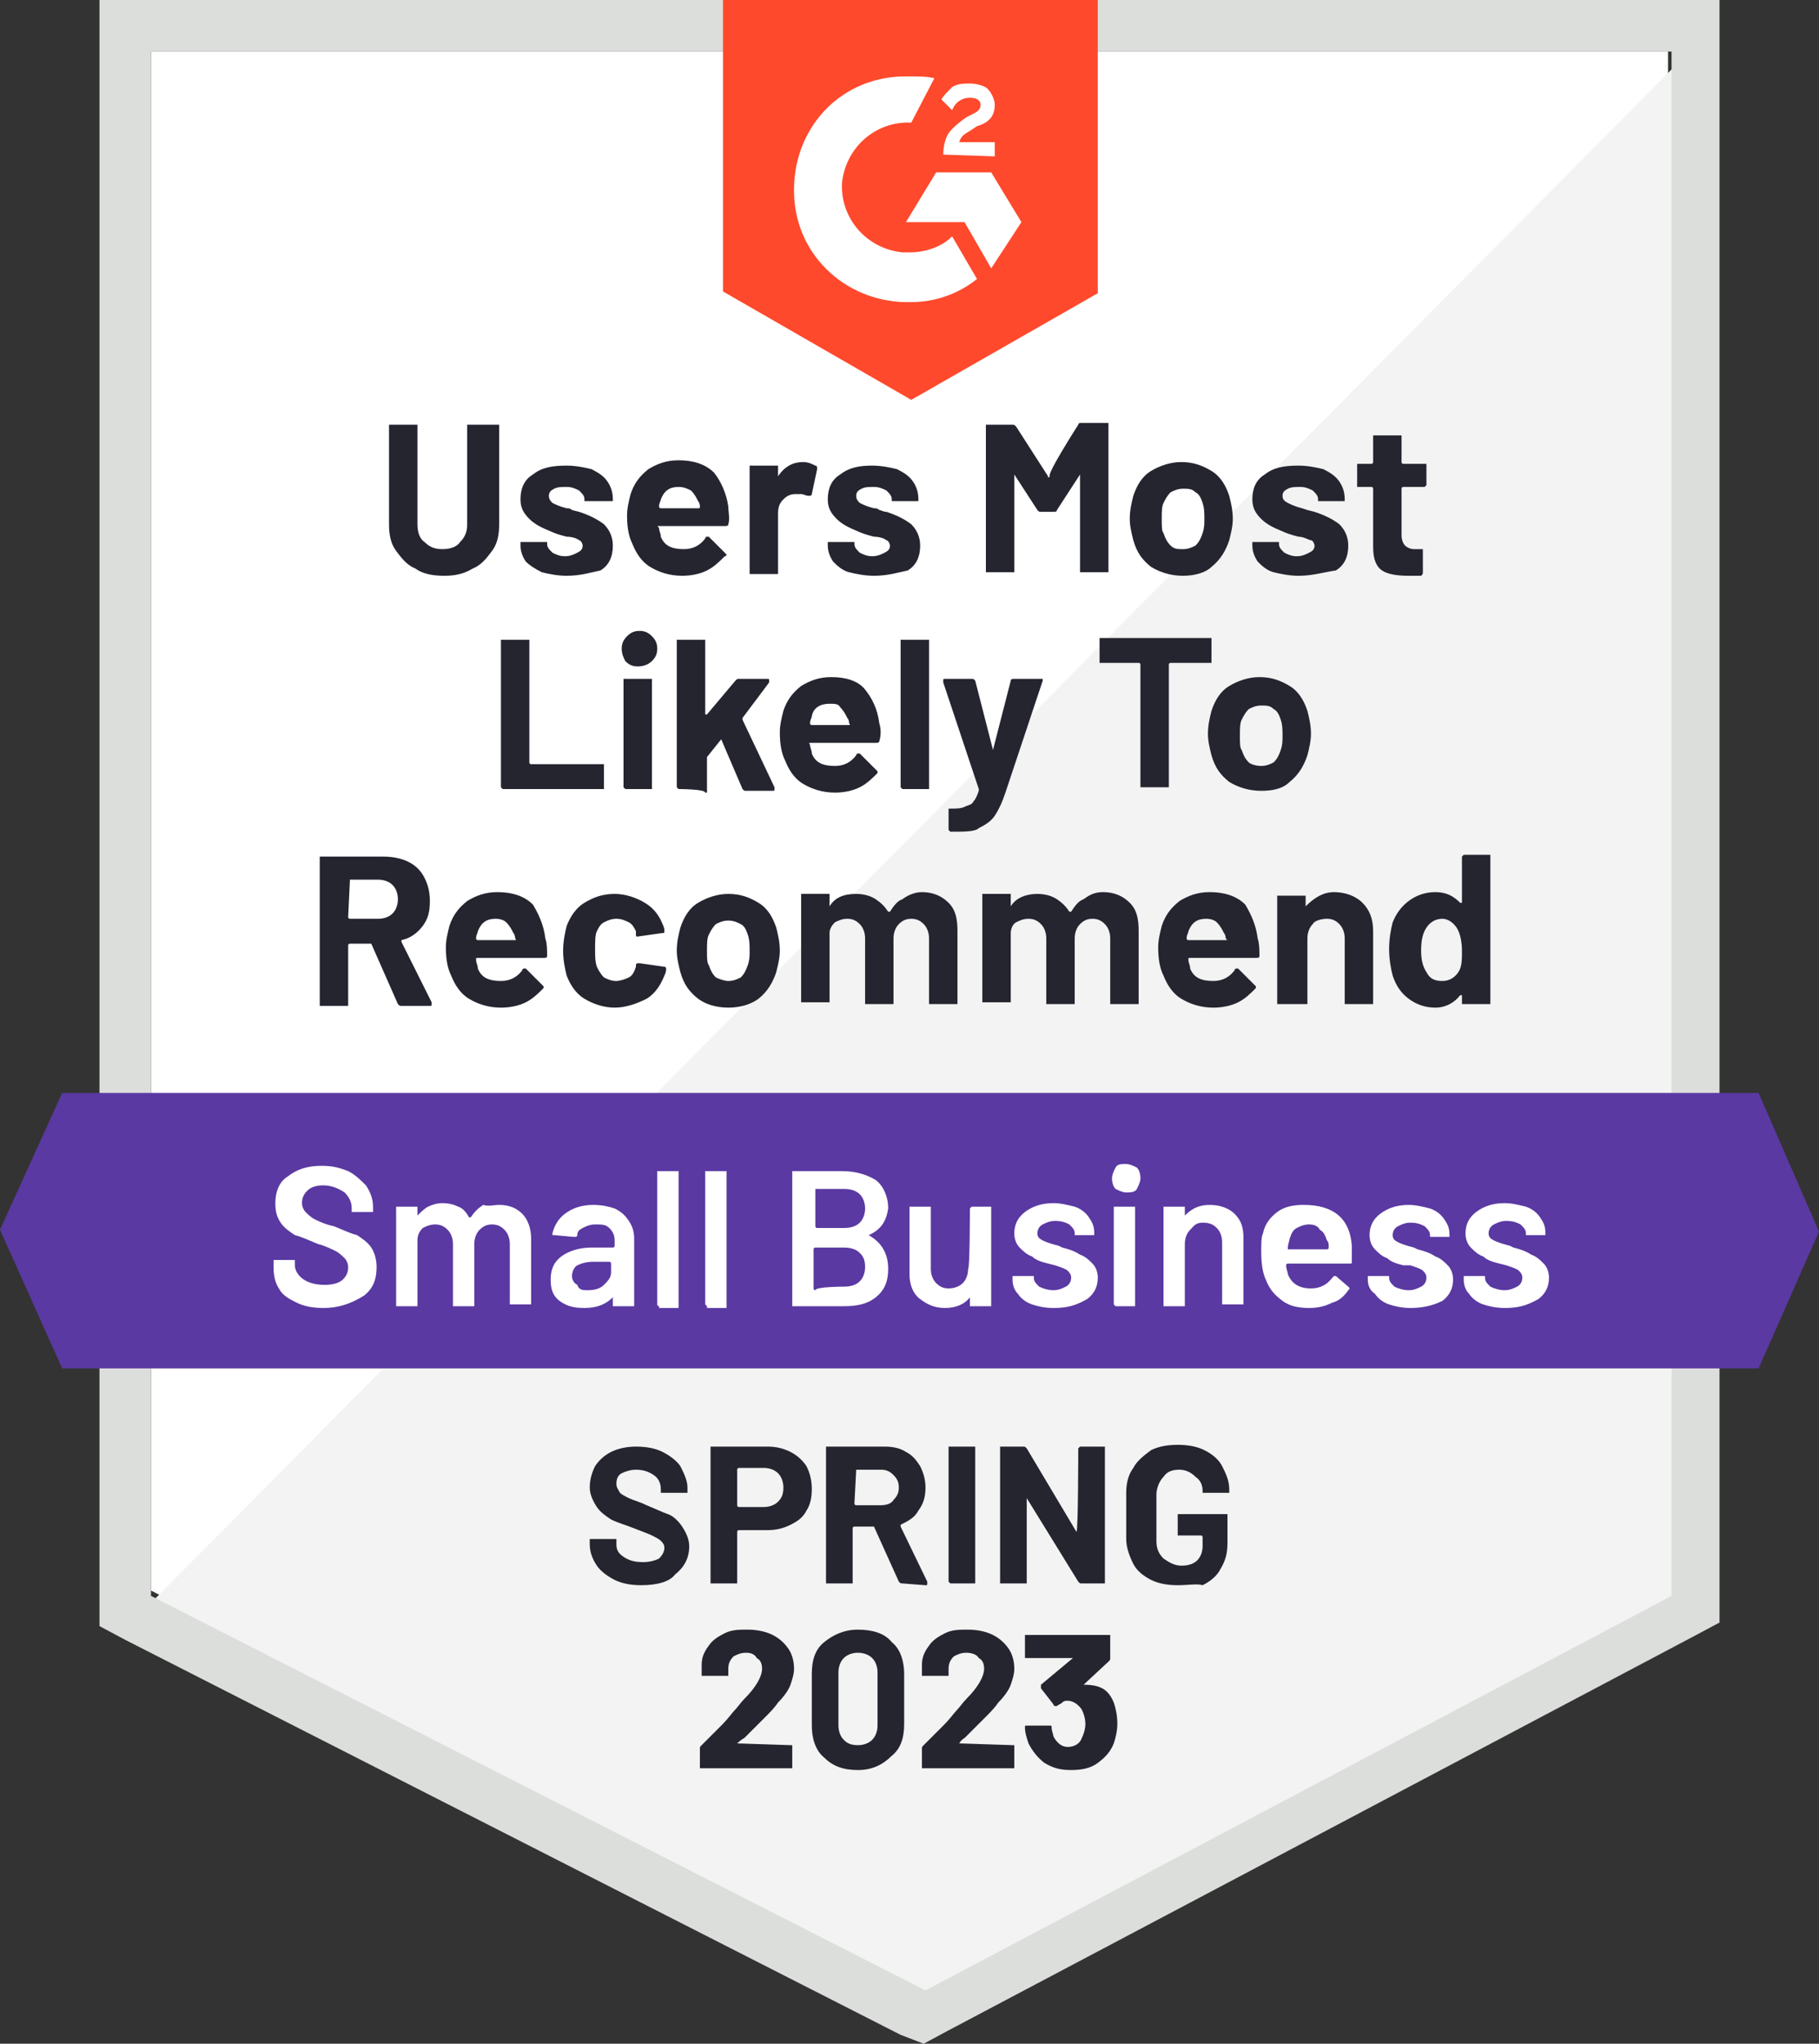 <?xml version="1.0" encoding="utf-8"?>
<!-- Generator: Adobe Illustrator 25.2.3, SVG Export Plug-In . SVG Version: 6.00 Build 0)  -->
<svg version="1.1" id="Layer_1" xmlns="http://www.w3.org/2000/svg" xmlns:xlink="http://www.w3.org/1999/xlink" x="0px" y="0px"
	 width="102.4px" height="115px" viewBox="0 0 102.4 115" style="enable-background:new 0 0 102.4 115;" xml:space="preserve">
<rect x="0" y="0" width="102.4" height="115" fill="#333333" stroke="none"/>
<style type="text/css">
	.st0{fill:#FFFFFF;}
	.st1{fill:#F2F3F2;}
	.st2{fill:#DCDEDC;}
	.st3{fill:#FF492C;}
	.st4{fill:#5A39A2;}
	.st5{fill:#252530;}
</style>
<path class="st0" d="M8.5,89.5L52,111.7l41.9-22.2V2.9H8.5V89.5z"/>
<path class="st1" d="M94.8,3.2L7.6,91.1l45.2,22.4l42-21.5L94.8,3.2z"/>
<path class="st2" d="M5.6,31.8v59.7l1.5,0.8l43.6,22.2L52,115l1.3-0.7l42-22.2l1.5-0.8V0H5.6V31.8z M8.5,89.8V2.9h85.6v86.9
	l-42,22.2L8.5,89.8z"/>
<path class="st3" d="M51.3,4.3c0.4,0,0.9,0,1.3,0.1l-1.3,2.5c-2-0.1-3.7,1.4-3.9,3.4c-0.1,2,1.4,3.7,3.4,3.9h0.4
	c0.9,0,1.8-0.3,2.4-0.9l1.4,2.4C54,16.5,52.7,17,51.3,17c-3.5,0.1-6.5-2.5-6.6-6.1s2.5-6.5,6.1-6.6C50.7,4.3,51.3,4.3,51.3,4.3z
	 M55.8,9.7l1.7,2.8l-1.7,2.6l-1.5-2.6H51l1.7-2.8H55.8z M53.1,8.7c0-0.4,0.1-0.9,0.3-1.2c0.2-0.3,0.7-0.7,1-0.9l0.2-0.1
	c0.4-0.2,0.6-0.3,0.6-0.6s-0.3-0.4-0.6-0.4c-0.4,0-0.8,0.2-1,0.7l-0.6-0.6c0.1-0.2,0.3-0.4,0.6-0.7c0.3-0.2,0.7-0.2,1-0.2
	c0.3,0,0.8,0.1,1,0.3c0.2,0.2,0.4,0.6,0.4,0.9c0,0.6-0.3,1-1,1.2l-0.3,0.2c-0.3,0.2-0.6,0.3-0.7,0.7h2v0.8
	C56.1,8.8,53.1,8.7,53.1,8.7z M51.3,22.5l10.5-6V0H40.7v16.4C40.7,16.4,51.3,22.5,51.3,22.5z"/>
<path class="st4" d="M99,61.5H3.5L0,69.2L3.5,77H99l3.4-7.7L99,61.5z"/>
<path class="st5" d="M22.6,56.6c-0.1,0-0.1,0-0.2-0.1l-1.5-3.4c0,0,0,0-0.1,0h-1.1c0,0-0.1,0-0.1,0.1v3.3c0,0,0,0.1,0,0.1
	c0,0-0.1,0-0.1,0h-1.4c0,0-0.1,0-0.1,0c0,0,0-0.1,0-0.1v-8.2c0,0,0-0.1,0-0.1c0,0,0.1,0,0.1,0h3.5c0.5,0,1,0.1,1.4,0.3
	c0.4,0.2,0.7,0.5,0.9,0.9c0.2,0.4,0.3,0.8,0.3,1.3c0,0.6-0.1,1-0.4,1.4c-0.3,0.4-0.7,0.7-1.2,0.8c0,0,0,0,0,0.1l1.7,3.4
	c0,0,0,0.1,0,0.1c0,0.1,0,0.1-0.1,0.1C24.1,56.6,22.6,56.6,22.6,56.6z M19.7,49.5C19.7,49.5,19.7,49.6,19.7,49.5l-0.1,2.1
	c0,0,0,0.1,0.1,0.1h1.6c0.3,0,0.6-0.1,0.8-0.3c0.2-0.2,0.3-0.5,0.3-0.8c0-0.3-0.1-0.6-0.3-0.8s-0.5-0.3-0.8-0.3H19.7z M30.7,52.8
	c0.1,0.3,0.1,0.7,0.1,1c0,0.1-0.1,0.1-0.2,0.1h-3.7c-0.1,0-0.1,0-0.1,0.1c0,0.2,0.1,0.3,0.1,0.5c0.2,0.5,0.6,0.7,1.3,0.7
	c0.5,0,0.9-0.2,1.2-0.6c0-0.1,0.1-0.1,0.1-0.1c0,0,0.1,0,0.1,0l0.9,0.9c0,0,0.1,0.1,0.1,0.1c0,0,0,0.1,0,0.1c-0.3,0.3-0.6,0.6-1,0.8
	c-0.4,0.2-0.9,0.3-1.4,0.3c-0.7,0-1.3-0.2-1.8-0.5c-0.5-0.3-0.8-0.8-1-1.3c-0.2-0.4-0.3-0.9-0.3-1.6c0-0.4,0.1-0.8,0.2-1.2
	c0.2-0.6,0.5-1,1-1.4c0.5-0.3,1-0.5,1.7-0.5c0.8,0,1.5,0.2,2,0.7C30.3,51.4,30.6,52,30.7,52.8z M27.9,51.7c-0.5,0-0.8,0.2-1,0.7
	c0,0.1-0.1,0.2-0.1,0.4c0,0,0,0.1,0.1,0.1H29c0,0,0.1,0,0-0.1c0-0.2-0.1-0.3-0.1-0.3c-0.1-0.2-0.2-0.4-0.4-0.6
	C28.4,51.8,28.2,51.7,27.9,51.7z M34.6,56.7c-0.6,0-1.2-0.2-1.7-0.5c-0.5-0.3-0.8-0.8-1-1.3c-0.1-0.4-0.2-0.9-0.2-1.4
	c0-0.5,0.1-1,0.2-1.4c0.2-0.5,0.5-1,1-1.3c0.5-0.3,1-0.5,1.7-0.5c0.6,0,1.2,0.2,1.7,0.5c0.5,0.3,0.8,0.7,1,1.2
	c0.1,0.2,0.1,0.3,0.1,0.4v0c0,0.1,0,0.1-0.1,0.1l-1.4,0.2h0c-0.1,0-0.1,0-0.1-0.1l0-0.2c-0.1-0.2-0.2-0.4-0.4-0.5
	c-0.2-0.1-0.4-0.2-0.7-0.2c-0.3,0-0.5,0.1-0.7,0.2c-0.2,0.1-0.3,0.3-0.4,0.5c-0.1,0.2-0.1,0.6-0.1,1c0,0.4,0,0.7,0.1,1
	c0.1,0.2,0.2,0.4,0.4,0.6c0.2,0.1,0.4,0.2,0.7,0.2c0.2,0,0.5-0.1,0.7-0.2c0.2-0.1,0.3-0.3,0.4-0.6c0,0,0,0,0-0.1c0,0,0,0,0,0
	c0-0.1,0.1-0.1,0.2-0.1l1.4,0.2c0.1,0,0.1,0.1,0.1,0.1c0,0.1,0,0.2-0.1,0.4c-0.2,0.5-0.5,1-1,1.3C35.8,56.5,35.2,56.7,34.6,56.7z
	 M41,56.7c-0.7,0-1.3-0.2-1.7-0.5c-0.5-0.4-0.8-0.8-1-1.5c-0.1-0.4-0.2-0.8-0.2-1.2c0-0.5,0.1-0.9,0.2-1.3c0.2-0.6,0.5-1.1,1-1.4
	c0.5-0.3,1.1-0.5,1.7-0.5c0.7,0,1.2,0.2,1.7,0.5c0.5,0.3,0.8,0.8,1,1.4c0.1,0.4,0.2,0.8,0.2,1.3c0,0.4-0.1,0.8-0.2,1.2
	c-0.2,0.6-0.5,1.1-1,1.5C42.3,56.5,41.7,56.7,41,56.7z M41,55.2c0.3,0,0.5-0.1,0.7-0.2c0.2-0.2,0.3-0.4,0.4-0.7
	c0.1-0.3,0.1-0.5,0.1-0.8c0-0.3,0-0.6-0.1-0.9c-0.1-0.3-0.2-0.5-0.4-0.6s-0.4-0.2-0.7-0.2c-0.3,0-0.5,0.1-0.7,0.2
	c-0.2,0.2-0.3,0.4-0.4,0.6c-0.1,0.2-0.1,0.5-0.1,0.9c0,0.4,0,0.7,0.1,0.8c0.1,0.3,0.2,0.5,0.4,0.7C40.5,55.1,40.8,55.2,41,55.2z
	 M51.9,50.2c0.6,0,1.1,0.2,1.5,0.6c0.4,0.4,0.5,0.9,0.5,1.6v4c0,0,0,0.1,0,0.1c0,0-0.1,0-0.1,0h-1.4c0,0-0.1,0-0.1,0
	c0,0,0-0.1,0-0.1v-3.6c0-0.3-0.1-0.6-0.3-0.8c-0.2-0.2-0.4-0.3-0.7-0.3c-0.3,0-0.5,0.1-0.7,0.3c-0.2,0.2-0.3,0.5-0.3,0.8v3.6
	c0,0,0,0.1,0,0.1c0,0-0.1,0-0.1,0h-1.4c0,0-0.1,0-0.1,0c0,0,0-0.1,0-0.1v-3.6c0-0.3-0.1-0.6-0.3-0.8c-0.2-0.2-0.4-0.3-0.7-0.3
	c-0.3,0-0.5,0.1-0.7,0.2c-0.2,0.2-0.3,0.4-0.3,0.6v3.8c0,0,0,0.1,0,0.1c0,0-0.1,0-0.1,0h-1.4c0,0-0.1,0-0.1,0c0,0,0-0.1,0-0.1v-5.9
	c0,0,0-0.1,0-0.1c0,0,0.1,0,0.1,0h1.4c0,0,0.1,0,0.1,0c0,0,0,0.1,0,0.1V51c0,0,0,0,0,0c0,0,0,0,0,0c0.3-0.5,0.8-0.7,1.5-0.7
	c0.4,0,0.8,0.1,1.1,0.3c0.3,0.2,0.5,0.4,0.7,0.7c0,0,0.1,0,0.1,0c0.2-0.3,0.4-0.6,0.7-0.7C51.2,50.3,51.6,50.2,51.9,50.2z
	 M62.1,50.2c0.6,0,1.1,0.2,1.5,0.6c0.4,0.4,0.5,0.9,0.5,1.6v4c0,0,0,0.1,0,0.1c0,0-0.1,0-0.1,0h-1.4c0,0-0.1,0-0.1,0
	c0,0,0-0.1,0-0.1v-3.6c0-0.3-0.1-0.6-0.3-0.8c-0.2-0.2-0.4-0.3-0.7-0.3c-0.3,0-0.5,0.1-0.7,0.3c-0.2,0.2-0.3,0.5-0.3,0.8v3.6
	c0,0,0,0.1,0,0.1c0,0-0.1,0-0.1,0h-1.4c0,0-0.1,0-0.1,0c0,0,0-0.1,0-0.1v-3.6c0-0.3-0.1-0.6-0.3-0.8c-0.2-0.2-0.4-0.3-0.7-0.3
	c-0.3,0-0.5,0.1-0.7,0.2s-0.3,0.4-0.3,0.6v3.8c0,0,0,0.1,0,0.1c0,0-0.1,0-0.1,0h-1.4c0,0-0.1,0-0.1,0c0,0,0-0.1,0-0.1v-5.9
	c0,0,0-0.1,0-0.1c0,0,0.1,0,0.1,0h1.4c0,0,0.1,0,0.1,0c0,0,0,0.1,0,0.1V51c0,0,0,0,0,0c0,0,0,0,0,0c0.3-0.5,0.9-0.7,1.5-0.7
	c0.4,0,0.8,0.1,1.1,0.3c0.3,0.2,0.5,0.4,0.7,0.7c0,0,0,0,0.1,0c0.2-0.3,0.4-0.6,0.7-0.7C61.4,50.3,61.7,50.2,62.1,50.2z M70.8,52.8
	c0.1,0.3,0.1,0.7,0.1,1c0,0.1-0.1,0.1-0.2,0.1h-3.7c-0.1,0-0.1,0-0.1,0.1c0,0.2,0.1,0.3,0.1,0.5c0.2,0.5,0.6,0.7,1.3,0.7
	c0.5,0,0.9-0.2,1.2-0.6c0-0.1,0.1-0.1,0.1-0.1c0,0,0.1,0,0.1,0l0.9,0.9c0,0,0.1,0.1,0.1,0.1c0,0,0,0.1,0,0.1c-0.3,0.3-0.6,0.6-1,0.8
	c-0.4,0.2-0.9,0.3-1.4,0.3c-0.7,0-1.3-0.2-1.8-0.5c-0.5-0.3-0.8-0.8-1-1.3c-0.2-0.4-0.3-0.9-0.3-1.6c0-0.4,0.1-0.8,0.2-1.2
	c0.2-0.6,0.5-1,1-1.4c0.5-0.3,1-0.5,1.7-0.5c0.8,0,1.5,0.2,2,0.7C70.4,51.4,70.7,52,70.8,52.8z M67.9,51.7c-0.5,0-0.8,0.2-1,0.7
	c0,0.1-0.1,0.2-0.1,0.4c0,0,0,0.1,0.1,0.1H69c0.1,0,0.1,0,0-0.1c0-0.2-0.1-0.3-0.1-0.3c-0.1-0.2-0.2-0.4-0.4-0.6
	C68.4,51.8,68.2,51.7,67.9,51.7z M75.1,50.2c0.6,0,1.2,0.2,1.6,0.6c0.4,0.4,0.6,0.9,0.6,1.6v4c0,0,0,0.1,0,0.1c0,0-0.1,0-0.1,0h-1.4
	c0,0-0.1,0-0.1,0c0,0,0-0.1,0-0.1v-3.6c0-0.3-0.1-0.6-0.3-0.8c-0.2-0.2-0.4-0.3-0.7-0.3S74,51.8,73.9,52c-0.2,0.2-0.3,0.5-0.3,0.8
	v3.6c0,0,0,0.1,0,0.1c0,0-0.1,0-0.1,0H72c0,0-0.1,0-0.1,0c0,0,0-0.1,0-0.1v-5.9c0,0,0-0.1,0-0.1c0,0,0.1,0,0.1,0h1.4
	c0,0,0.1,0,0.1,0c0,0,0,0.1,0,0.1v0.4c0,0,0,0,0,0.1c0,0,0,0,0,0C74,50.5,74.5,50.2,75.1,50.2z M82.3,48.2
	C82.3,48.2,82.4,48.1,82.3,48.2c0.1-0.1,0.1-0.1,0.1-0.1h1.4c0,0,0.1,0,0.1,0c0,0,0,0.1,0,0.1v8.2c0,0,0,0.1,0,0.1c0,0-0.1,0-0.1,0
	h-1.4c0,0-0.1,0-0.1,0c0,0,0-0.1,0-0.1V56c0,0,0,0,0,0c0,0,0,0-0.1,0c-0.3,0.4-0.8,0.7-1.4,0.7c-0.6,0-1.1-0.2-1.5-0.5
	c-0.4-0.3-0.7-0.7-0.9-1.3c-0.1-0.4-0.2-0.9-0.2-1.5c0-0.6,0.1-1.1,0.2-1.5c0.2-0.5,0.5-0.9,0.9-1.2c0.4-0.3,0.9-0.5,1.5-0.5
	c0.6,0,1,0.2,1.4,0.6c0,0,0,0,0.1,0c0,0,0,0,0,0C82.3,50.8,82.3,48.2,82.3,48.2z M82.1,54.7c0.2-0.3,0.2-0.7,0.2-1.2
	c0-0.5-0.1-1-0.3-1.3c-0.2-0.3-0.5-0.5-0.8-0.5c-0.4,0-0.7,0.2-0.9,0.5c-0.2,0.3-0.3,0.7-0.3,1.3c0,0.5,0.1,0.9,0.3,1.2
	c0.2,0.4,0.5,0.5,0.9,0.5C81.6,55.2,81.9,55,82.1,54.7z M28.3,44.4C28.3,44.4,28.2,44.4,28.3,44.4c-0.1-0.1-0.1-0.1-0.1-0.1v-8.2
	c0,0,0-0.1,0-0.1c0,0,0.1,0,0.1,0h1.4c0,0,0.1,0,0.1,0c0,0,0,0.1,0,0.1v6.8c0,0,0,0.1,0.1,0.1h4c0,0,0.1,0,0.1,0c0,0,0,0.1,0,0.1
	v1.2c0,0,0,0.1,0,0.1c0,0-0.1,0-0.1,0C33.9,44.4,28.3,44.4,28.3,44.4z M35.9,37.5c-0.3,0-0.5-0.1-0.7-0.3C35.1,37,35,36.8,35,36.5
	c0-0.3,0.1-0.5,0.3-0.7c0.2-0.2,0.4-0.3,0.7-0.3c0.3,0,0.5,0.1,0.7,0.3c0.2,0.2,0.3,0.4,0.3,0.7c0,0.3-0.1,0.5-0.3,0.7
	S36.2,37.5,35.9,37.5z M35.2,44.4C35.2,44.4,35.1,44.4,35.2,44.4c-0.1-0.1-0.1-0.1-0.1-0.1v-6c0,0,0-0.1,0-0.1c0,0,0.1,0,0.1,0h1.4
	c0,0,0.1,0,0.1,0c0,0,0,0.1,0,0.1v6c0,0,0,0.1,0,0.1c0,0-0.1,0-0.1,0H35.2z M38.2,44.4C38.2,44.4,38.2,44.4,38.2,44.4
	c-0.1-0.1-0.1-0.1-0.1-0.1v-8.2c0,0,0-0.1,0-0.1c0,0,0.1,0,0.1,0h1.4c0,0,0.1,0,0.1,0c0,0,0,0.1,0,0.1v4.1c0,0,0,0,0,0
	c0,0,0,0,0.1,0l1.6-1.9c0.1-0.1,0.1-0.1,0.2-0.1h1.6c0.1,0,0.1,0,0.1,0.1c0,0,0,0.1,0,0.1l-1.5,2c0,0,0,0.1,0,0.1l1.8,3.8
	c0,0,0,0.1,0,0.1c0,0.1,0,0.1-0.1,0.1h-1.5c-0.1,0-0.1,0-0.2-0.1l-1.2-2.8c0,0,0,0,0,0c0,0,0,0,0,0l-0.8,1c0,0,0,0.1,0,0.1v1.8
	c0,0,0,0.1,0,0.1c0,0-0.1,0-0.1,0C39.7,44.4,38.2,44.4,38.2,44.4z M49.5,40.7c0.1,0.3,0.1,0.7,0,1c0,0.1-0.1,0.1-0.2,0.1h-3.7
	c0,0-0.1,0,0,0.1c0,0.2,0.1,0.3,0.1,0.5c0.2,0.5,0.6,0.7,1.3,0.7c0.5,0,0.9-0.2,1.2-0.6c0-0.1,0.1-0.1,0.1-0.1c0,0,0,0,0.1,0
	l0.9,0.9c0,0,0.1,0.1,0.1,0.1c0,0,0,0.1,0,0.1c-0.3,0.3-0.6,0.6-1,0.8c-0.4,0.2-0.9,0.3-1.4,0.3c-0.7,0-1.3-0.2-1.8-0.5
	c-0.5-0.3-0.8-0.8-1-1.3c-0.2-0.4-0.3-0.9-0.3-1.6c0-0.4,0.1-0.8,0.2-1.2c0.2-0.6,0.5-1,1-1.4c0.5-0.3,1-0.5,1.7-0.5
	c0.8,0,1.5,0.2,1.9,0.7C49.1,39.3,49.4,39.9,49.5,40.7z M46.7,39.6c-0.5,0-0.9,0.2-1,0.7c0,0.1-0.1,0.2-0.1,0.4c0,0,0,0.1,0.1,0.1
	h2.1c0,0,0.1,0,0-0.1c0-0.2-0.1-0.3-0.1-0.3c-0.1-0.2-0.2-0.4-0.4-0.6C47.2,39.6,47,39.6,46.7,39.6z M50.8,44.4
	C50.7,44.4,50.7,44.4,50.8,44.4c-0.1-0.1-0.1-0.1-0.1-0.1v-8.2c0,0,0-0.1,0-0.1c0,0,0.1,0,0.1,0h1.4c0,0,0.1,0,0.1,0
	c0,0,0,0.1,0,0.1v8.2c0,0,0,0.1,0,0.1c0,0-0.1,0-0.1,0H50.8z M53.5,46.8C53.5,46.8,53.5,46.8,53.5,46.8c-0.1-0.1-0.1-0.1-0.1-0.1
	v-1.1c0,0,0-0.1,0-0.1c0,0,0.1,0,0.1,0c0.3,0,0.6,0,0.8-0.1c0.2-0.1,0.4-0.1,0.5-0.3c0.1-0.1,0.2-0.3,0.3-0.6c0,0,0,0,0-0.1l-2-6
	c0,0,0,0,0-0.1c0-0.1,0-0.1,0.1-0.1h1.5c0.1,0,0.1,0,0.2,0.1l1,3.9c0,0,0,0,0,0c0,0,0,0,0,0l1-3.9c0-0.1,0.1-0.1,0.2-0.1h1.5
	c0.1,0,0.1,0,0.1,0c0,0,0,0.1,0,0.1l-2.1,6.3c-0.2,0.6-0.4,1-0.6,1.3c-0.2,0.3-0.5,0.5-0.9,0.7C54.9,46.8,54.3,46.8,53.5,46.8
	L53.5,46.8L53.5,46.8z M68.1,35.9c0,0,0.1,0,0.1,0c0,0,0,0.1,0,0.1v1.2c0,0,0,0.1,0,0.1c0,0-0.1,0-0.1,0h-2.2c0,0-0.1,0-0.1,0.1v6.8
	c0,0,0,0.1,0,0.1c0,0-0.1,0-0.1,0h-1.4c0,0-0.1,0-0.1,0c0,0,0-0.1,0-0.1v-6.8c0,0,0-0.1-0.1-0.1H62c0,0-0.1,0-0.1,0c0,0,0-0.1,0-0.1
	v-1.2c0,0,0-0.1,0-0.1c0,0,0.1,0,0.1,0C62,35.9,68.1,35.9,68.1,35.9z M71,44.5c-0.7,0-1.3-0.2-1.8-0.5c-0.5-0.4-0.8-0.8-1-1.5
	c-0.1-0.4-0.2-0.8-0.2-1.2c0-0.5,0.1-0.9,0.2-1.3c0.2-0.6,0.5-1.1,1-1.4c0.5-0.3,1.1-0.5,1.7-0.5c0.7,0,1.2,0.2,1.7,0.5
	c0.5,0.3,0.8,0.8,1,1.4c0.1,0.4,0.2,0.8,0.2,1.3c0,0.4-0.1,0.8-0.2,1.2c-0.2,0.6-0.5,1.1-1,1.5C72.2,44.4,71.6,44.5,71,44.5z
	 M71,43.1c0.3,0,0.5-0.1,0.7-0.2c0.2-0.2,0.3-0.4,0.4-0.7c0.1-0.3,0.1-0.5,0.1-0.8c0-0.3,0-0.6-0.1-0.9c-0.1-0.3-0.2-0.5-0.4-0.6
	c-0.2-0.2-0.4-0.2-0.7-0.2c-0.3,0-0.5,0.1-0.7,0.2c-0.2,0.2-0.3,0.4-0.4,0.6c-0.1,0.2-0.1,0.5-0.1,0.9c0,0.4,0,0.7,0.1,0.8
	c0.1,0.3,0.2,0.5,0.4,0.7C70.4,43,70.7,43.1,71,43.1z M25,32.4c-0.6,0-1.2-0.1-1.6-0.4c-0.5-0.2-0.8-0.6-1.1-1
	c-0.3-0.4-0.4-0.9-0.4-1.5V24c0,0,0-0.1,0-0.1c0,0,0.1,0,0.1,0h1.4c0,0,0.1,0,0.1,0c0,0,0,0.1,0,0.1v5.5c0,0.4,0.1,0.8,0.4,1
	c0.3,0.3,0.6,0.4,1,0.4c0.4,0,0.8-0.1,1-0.4c0.3-0.3,0.4-0.6,0.4-1V24c0,0,0-0.1,0-0.1c0,0,0.1,0,0.1,0H28c0,0,0.1,0,0.1,0
	c0,0,0,0.1,0,0.1v5.5c0,0.6-0.1,1.1-0.4,1.5c-0.3,0.4-0.6,0.8-1.1,1C26.1,32.3,25.6,32.4,25,32.4z M31.9,32.4c-0.5,0-1-0.1-1.4-0.2
	c-0.4-0.2-0.7-0.4-0.9-0.6c-0.2-0.3-0.3-0.6-0.3-0.9v-0.1c0,0,0-0.1,0-0.1c0,0,0.1,0,0.1,0h1.3c0,0,0.1,0,0.1,0c0,0,0,0.1,0,0.1v0
	c0,0.2,0.1,0.3,0.3,0.5c0.2,0.1,0.4,0.2,0.7,0.2c0.3,0,0.5-0.1,0.7-0.2s0.3-0.2,0.3-0.4c0-0.1-0.1-0.3-0.2-0.3
	c-0.1-0.1-0.4-0.2-0.7-0.2c-0.4-0.1-0.7-0.2-0.9-0.3c-0.5-0.2-0.9-0.4-1.2-0.7c-0.3-0.3-0.5-0.6-0.5-1.1c0-0.6,0.2-1.1,0.7-1.4
	c0.5-0.4,1.1-0.5,1.9-0.5c0.5,0,1,0.1,1.4,0.2c0.4,0.2,0.7,0.4,0.9,0.7c0.2,0.3,0.3,0.6,0.3,1c0,0,0,0.1,0,0.1c0,0-0.1,0-0.1,0H33
	c0,0-0.1,0-0.1,0c0,0,0-0.1,0-0.1c0-0.2-0.1-0.3-0.3-0.5c-0.2-0.1-0.4-0.2-0.7-0.2c-0.3,0-0.5,0-0.7,0.1c-0.2,0.1-0.3,0.2-0.3,0.4
	c0,0.2,0.1,0.3,0.2,0.4c0.2,0.1,0.4,0.2,0.8,0.3c0.1,0,0.2,0,0.3,0.1l0.4,0.1c0.6,0.2,1,0.4,1.4,0.7c0.3,0.3,0.5,0.7,0.5,1.2
	c0,0.6-0.2,1.1-0.7,1.4C33.3,32.2,32.7,32.4,31.9,32.4z M41,28.5c0,0.3,0.1,0.7,0,1c0,0.1-0.1,0.1-0.2,0.1h-3.7c-0.1,0-0.1,0,0,0.1
	c0,0.2,0.1,0.3,0.1,0.5c0.2,0.5,0.6,0.7,1.3,0.7c0.5,0,0.9-0.2,1.2-0.6c0-0.1,0.1-0.1,0.1-0.1c0,0,0.1,0,0.1,0l0.9,0.9
	c0,0,0.1,0.1,0.1,0.1c0,0,0,0.1-0.1,0.1c-0.3,0.3-0.6,0.6-1,0.8c-0.4,0.2-0.9,0.3-1.4,0.3c-0.7,0-1.3-0.2-1.8-0.5
	c-0.5-0.3-0.8-0.8-1-1.3c-0.2-0.4-0.3-0.9-0.3-1.6c0-0.4,0.1-0.8,0.2-1.2c0.2-0.6,0.5-1,1-1.4c0.5-0.3,1-0.5,1.7-0.5
	c0.8,0,1.5,0.2,2,0.7C40.6,27.1,40.9,27.8,41,28.5z M38.2,27.4c-0.5,0-0.8,0.2-1,0.7c0,0.1-0.1,0.2-0.1,0.4c0,0,0,0.1,0.1,0.1h2.1
	c0.1,0,0.1,0,0.1-0.1c0-0.2-0.1-0.3-0.1-0.3c-0.1-0.2-0.2-0.4-0.4-0.6C38.7,27.5,38.5,27.4,38.2,27.4z M45.2,26
	c0.3,0,0.5,0.1,0.7,0.2c0.1,0,0.1,0.1,0.1,0.2l-0.3,1.4c0,0.1-0.1,0.1-0.2,0.1c-0.1,0-0.3-0.1-0.4-0.1c-0.1,0-0.2,0-0.3,0
	c-0.3,0-0.5,0.1-0.7,0.3c-0.2,0.2-0.3,0.4-0.3,0.8v3.3c0,0,0,0.1,0,0.1c0,0-0.1,0-0.1,0h-1.4c0,0-0.1,0-0.1,0c0,0,0-0.1,0-0.1v-5.9
	c0,0,0-0.1,0-0.1c0,0,0.1,0,0.1,0h1.4c0,0,0.1,0,0.1,0c0,0,0,0.1,0,0.1v0.5c0,0,0,0,0,0c0,0,0,0,0,0C44.2,26.2,44.7,26,45.2,26z
	 M49.2,32.4c-0.5,0-1-0.1-1.4-0.2s-0.7-0.4-0.9-0.6c-0.2-0.3-0.3-0.6-0.3-0.9v-0.1c0,0,0-0.1,0-0.1c0,0,0.1,0,0.1,0H48
	c0,0,0.1,0,0.1,0c0,0,0,0.1,0,0.1v0c0,0.2,0.1,0.3,0.3,0.5c0.2,0.1,0.4,0.2,0.7,0.2c0.3,0,0.5-0.1,0.7-0.2c0.2-0.1,0.3-0.2,0.3-0.4
	c0-0.1-0.1-0.3-0.2-0.3c-0.1-0.1-0.4-0.2-0.7-0.2c-0.4-0.1-0.7-0.2-0.9-0.3c-0.5-0.2-0.9-0.4-1.2-0.7c-0.3-0.3-0.5-0.6-0.5-1.1
	c0-0.6,0.2-1.1,0.7-1.4c0.5-0.4,1.1-0.5,1.8-0.5c0.5,0,1,0.1,1.4,0.2c0.4,0.2,0.7,0.4,0.9,0.7c0.2,0.3,0.3,0.6,0.3,1
	c0,0,0,0.1,0,0.1c0,0-0.1,0-0.1,0h-1.3c0,0-0.1,0-0.1,0c0,0,0-0.1,0-0.1c0-0.2-0.1-0.3-0.3-0.5c-0.2-0.1-0.4-0.2-0.7-0.2
	c-0.3,0-0.5,0-0.7,0.1c-0.2,0.1-0.3,0.2-0.3,0.4c0,0.2,0.1,0.3,0.2,0.4c0.2,0.1,0.4,0.2,0.8,0.3c0.1,0,0.2,0,0.3,0.1
	c0.1,0,0.2,0.1,0.4,0.1c0.6,0.2,1,0.4,1.4,0.7c0.3,0.3,0.5,0.7,0.5,1.2c0,0.6-0.2,1.1-0.7,1.4C50.6,32.2,50,32.4,49.2,32.4z
	 M60.7,23.9c0-0.1,0.1-0.1,0.2-0.1h1.4c0,0,0.1,0,0.1,0c0,0,0,0.1,0,0.1v8.2c0,0,0,0.1,0,0.1c0,0-0.1,0-0.1,0h-1.4c0,0-0.1,0-0.1,0
	c0,0,0-0.1,0-0.1v-5.3c0,0,0-0.1,0-0.1c0,0,0,0,0,0l-1.3,2c0,0.1-0.1,0.1-0.2,0.1h-0.7c-0.1,0-0.1,0-0.2-0.1l-1.3-2c0,0,0,0,0,0
	c0,0,0,0,0,0.1v5.3c0,0,0,0.1,0,0.1c0,0-0.1,0-0.1,0h-1.4c0,0-0.1,0-0.1,0c0,0,0-0.1,0-0.1V24c0,0,0-0.1,0-0.1c0,0,0.1,0,0.1,0h1.4
	c0.1,0,0.1,0,0.2,0.1l1.8,2.8c0,0.1,0,0.1,0.1,0C58.9,26.7,60.7,23.9,60.7,23.9z M66.6,32.4c-0.7,0-1.3-0.2-1.8-0.5
	c-0.5-0.4-0.8-0.8-1-1.5c-0.1-0.4-0.2-0.8-0.2-1.2c0-0.5,0.1-0.9,0.2-1.3c0.2-0.6,0.5-1.1,1-1.4c0.5-0.3,1.1-0.5,1.7-0.5
	c0.7,0,1.2,0.2,1.7,0.5c0.5,0.3,0.8,0.8,1,1.4c0.1,0.4,0.2,0.8,0.2,1.3c0,0.4-0.1,0.8-0.2,1.2c-0.2,0.6-0.5,1.1-1,1.5
	C67.9,32.2,67.3,32.4,66.6,32.4z M66.6,30.9c0.3,0,0.5-0.1,0.7-0.2c0.2-0.2,0.3-0.4,0.4-0.7c0.1-0.3,0.1-0.5,0.1-0.8
	c0-0.3,0-0.6-0.1-0.9c-0.1-0.3-0.2-0.5-0.4-0.6c-0.2-0.2-0.4-0.2-0.7-0.2c-0.3,0-0.5,0.1-0.7,0.2c-0.2,0.2-0.3,0.4-0.4,0.6
	c-0.1,0.2-0.1,0.5-0.1,0.9c0,0.4,0,0.7,0.1,0.8c0.1,0.3,0.2,0.5,0.4,0.7C66.1,30.9,66.3,30.9,66.6,30.9z M73.1,32.4
	c-0.5,0-1-0.1-1.4-0.2s-0.7-0.4-0.9-0.6c-0.2-0.3-0.3-0.6-0.3-0.9v-0.1c0,0,0-0.1,0-0.1c0,0,0.1,0,0.1,0h1.3c0,0,0.1,0,0.1,0
	c0,0,0,0.1,0,0.1v0c0,0.2,0.1,0.3,0.3,0.5c0.2,0.1,0.4,0.2,0.7,0.2c0.3,0,0.5-0.1,0.7-0.2c0.2-0.1,0.3-0.2,0.3-0.4
	c0-0.1-0.1-0.3-0.2-0.3s-0.4-0.2-0.7-0.2c-0.4-0.1-0.7-0.2-0.9-0.3c-0.5-0.2-0.9-0.4-1.2-0.7c-0.3-0.3-0.5-0.6-0.5-1.1
	c0-0.6,0.2-1.1,0.7-1.4c0.5-0.4,1.1-0.5,1.9-0.5c0.5,0,1,0.1,1.4,0.2c0.4,0.2,0.7,0.4,0.9,0.7c0.2,0.3,0.3,0.6,0.3,1
	c0,0,0,0.1,0,0.1c0,0-0.1,0-0.1,0h-1.3c0,0-0.1,0-0.1,0c0,0,0-0.1,0-0.1c0-0.2-0.1-0.3-0.3-0.5c-0.2-0.1-0.4-0.2-0.7-0.2
	c-0.3,0-0.5,0-0.7,0.1c-0.2,0.1-0.3,0.2-0.3,0.4c0,0.2,0.1,0.3,0.3,0.4c0.2,0.1,0.4,0.2,0.8,0.3l0.3,0.1l0.4,0.1
	c0.6,0.2,1,0.4,1.4,0.7c0.3,0.3,0.5,0.7,0.5,1.2c0,0.6-0.2,1.1-0.7,1.4C74.5,32.2,73.9,32.4,73.1,32.4z M80.3,27.3
	C80.3,27.3,80.2,27.4,80.3,27.3c-0.1,0.1-0.1,0.1-0.1,0.1H79c0,0-0.1,0-0.1,0.1v2.6c0,0.3,0.1,0.5,0.2,0.6c0.1,0.1,0.3,0.2,0.5,0.2
	H80c0,0,0.1,0,0.1,0c0,0,0,0.1,0,0.1v1.2c0,0.1,0,0.1-0.1,0.2c-0.3,0-0.6,0-0.7,0c-0.7,0-1.2-0.1-1.5-0.3c-0.3-0.2-0.5-0.6-0.5-1.3
	v-3.3c0,0,0-0.1-0.1-0.1h-0.7c0,0-0.1,0-0.1,0c0,0,0-0.1,0-0.1v-1.1c0,0,0-0.1,0-0.1c0,0,0.1,0,0.1,0h0.7c0,0,0.1,0,0.1-0.1v-1.4
	c0,0,0-0.1,0-0.1c0,0,0.1,0,0.1,0h1.4c0,0,0.1,0,0.1,0c0,0,0,0.1,0,0.1V26c0,0,0,0.1,0.1,0.1h1.2c0,0,0.1,0,0.1,0c0,0,0,0.1,0,0.1
	V27.3z"/>
<path class="st0" d="M18.2,73.6c-0.6,0-1.1-0.1-1.5-0.3c-0.4-0.2-0.8-0.4-1-0.8c-0.2-0.3-0.3-0.7-0.3-1.2v-0.3c0,0,0-0.1,0-0.1
	c0,0,0.1,0,0.1,0h1c0,0,0.1,0,0.1,0c0,0,0,0.1,0,0.1v0.2c0,0.3,0.2,0.6,0.5,0.8c0.3,0.2,0.7,0.3,1.2,0.3c0.4,0,0.8-0.1,1-0.3
	s0.3-0.4,0.3-0.7c0-0.2-0.1-0.4-0.2-0.5c-0.1-0.1-0.3-0.3-0.5-0.4c-0.2-0.1-0.6-0.3-1-0.4c-0.5-0.2-0.9-0.4-1.3-0.5
	c-0.3-0.2-0.6-0.4-0.8-0.7c-0.2-0.3-0.3-0.6-0.3-1.1c0-0.6,0.2-1.2,0.7-1.5c0.5-0.4,1.1-0.6,1.9-0.6c0.6,0,1,0.1,1.5,0.3
	c0.4,0.2,0.7,0.5,1,0.8c0.2,0.3,0.4,0.7,0.4,1.2v0.2c0,0,0,0.1,0,0.1c0,0-0.1,0-0.1,0h-1c0,0-0.1,0-0.1,0c0,0,0-0.1,0-0.1v-0.1
	c0-0.3-0.1-0.6-0.4-0.9c-0.3-0.2-0.7-0.4-1.2-0.4c-0.4,0-0.7,0.1-0.9,0.3c-0.2,0.2-0.3,0.4-0.3,0.7c0,0.2,0.1,0.4,0.2,0.5
	c0.1,0.1,0.3,0.3,0.5,0.4c0.2,0.1,0.6,0.3,1.1,0.4c0.5,0.2,0.9,0.4,1.3,0.5c0.3,0.2,0.6,0.4,0.8,0.7c0.2,0.3,0.3,0.7,0.3,1.1
	c0,0.7-0.2,1.2-0.7,1.6C19.7,73.4,19,73.6,18.2,73.6z M28.1,67.8c0.6,0,1,0.2,1.3,0.5c0.3,0.3,0.5,0.8,0.5,1.4v3.6c0,0,0,0.1,0,0.1
	c0,0-0.1,0-0.1,0h-1c0,0-0.1,0-0.1,0c0,0,0-0.1,0-0.1V70c0-0.3-0.1-0.6-0.3-0.8c-0.2-0.2-0.4-0.3-0.7-0.3c-0.3,0-0.5,0.1-0.7,0.3
	c-0.2,0.2-0.3,0.5-0.3,0.8v3.4c0,0,0,0.1,0,0.1c0,0-0.1,0-0.1,0h-1c0,0-0.1,0-0.1,0c0,0,0-0.1,0-0.1V70c0-0.3-0.1-0.6-0.3-0.8
	c-0.2-0.2-0.4-0.3-0.7-0.3c-0.3,0-0.5,0.1-0.7,0.2c-0.2,0.2-0.3,0.4-0.3,0.7v3.6c0,0,0,0.1,0,0.1c0,0-0.1,0-0.1,0h-1
	c0,0-0.1,0-0.1,0c0,0,0-0.1,0-0.1V68c0,0,0-0.1,0-0.1c0,0,0.1,0,0.1,0h1c0,0,0.1,0,0.1,0c0,0,0,0.1,0,0.1v0.4c0,0,0,0,0,0
	c0,0,0,0,0,0c0.2-0.2,0.4-0.4,0.6-0.5c0.2-0.1,0.5-0.2,0.8-0.2c0.4,0,0.7,0.1,0.9,0.2c0.3,0.1,0.5,0.4,0.6,0.6c0,0,0,0,0.1,0
	c0.2-0.3,0.4-0.5,0.7-0.7C27.5,67.9,27.8,67.8,28.1,67.8z M33.4,67.8c0.5,0,0.9,0.1,1.2,0.2c0.4,0.2,0.6,0.4,0.8,0.7
	c0.2,0.3,0.3,0.6,0.3,1v3.7c0,0,0,0.1,0,0.1c0,0-0.1,0-0.1,0h-1c0,0-0.1,0-0.1,0c0,0,0-0.1,0-0.1v-0.4c0,0,0,0,0,0c0,0,0,0,0,0
	c-0.4,0.4-0.9,0.6-1.6,0.6c-0.6,0-1-0.1-1.4-0.4c-0.4-0.3-0.5-0.7-0.5-1.2c0-0.6,0.2-1,0.6-1.3c0.4-0.3,1-0.5,1.7-0.5h1.2
	c0,0,0.1,0,0.1-0.1v-0.3c0-0.3-0.1-0.5-0.3-0.7c-0.2-0.2-0.4-0.2-0.8-0.2c-0.3,0-0.5,0.1-0.7,0.2c-0.2,0.1-0.3,0.2-0.3,0.4
	c0,0.1-0.1,0.1-0.2,0.1l-1.1-0.1c0,0-0.1,0-0.1,0c0,0,0,0,0-0.1c0.1-0.4,0.3-0.8,0.7-1.1C32.2,68,32.7,67.8,33.4,67.8z M33.1,72.6
	c0.4,0,0.7-0.1,0.9-0.3s0.4-0.4,0.4-0.7v-0.5c0,0,0-0.1-0.1-0.1h-0.9c-0.4,0-0.7,0.1-0.9,0.2c-0.2,0.1-0.3,0.4-0.3,0.6
	c0,0.2,0.1,0.4,0.3,0.5C32.6,72.6,32.8,72.6,33.1,72.6L33.1,72.6z M37.1,73.5C37.1,73.5,37.1,73.5,37.1,73.5
	C37,73.5,37,73.4,37,73.4V66c0,0,0-0.1,0-0.1c0,0,0.1,0,0.1,0h1c0,0,0.1,0,0.1,0c0,0,0,0.1,0,0.1v7.5c0,0,0,0.1,0,0.1
	c0,0-0.1,0-0.1,0H37.1z M39.8,73.5C39.7,73.5,39.7,73.5,39.8,73.5c-0.1-0.1-0.1-0.1-0.1-0.1V66c0,0,0-0.1,0-0.1c0,0,0.1,0,0.1,0h1
	c0,0,0.1,0,0.1,0c0,0,0,0.1,0,0.1v7.5c0,0,0,0.1,0,0.1c0,0-0.1,0-0.1,0H39.8z M48.9,69.5C48.9,69.5,48.9,69.6,48.9,69.5
	c0.7,0.4,1.1,1,1.1,1.9c0,0.7-0.2,1.2-0.7,1.6c-0.5,0.4-1.1,0.5-1.8,0.5h-2.8c0,0-0.1,0-0.1,0c0,0,0-0.1,0-0.1V66c0,0,0-0.1,0-0.1
	c0,0,0.1,0,0.1,0h2.7c0.8,0,1.4,0.2,1.9,0.5c0.4,0.3,0.7,0.9,0.7,1.6C49.9,68.7,49.6,69.2,48.9,69.5L48.9,69.5z M45.9,66.9
	C45.9,66.9,45.9,66.9,45.9,66.9L45.9,69c0,0,0,0.1,0.1,0.1h1.5c0.4,0,0.7-0.1,0.9-0.3c0.2-0.2,0.3-0.5,0.3-0.8
	c0-0.3-0.1-0.6-0.3-0.8c-0.2-0.2-0.5-0.3-0.9-0.3H45.9z M47.5,72.4c0.4,0,0.7-0.1,0.9-0.3c0.2-0.2,0.3-0.5,0.3-0.8
	c0-0.4-0.1-0.6-0.3-0.8c-0.2-0.2-0.5-0.3-0.9-0.3h-1.6c0,0-0.1,0-0.1,0.1v2.2c0,0,0,0.1,0.1,0.1C45.9,72.4,47.5,72.4,47.5,72.4z
	 M54.6,68C54.6,68,54.6,68,54.6,68c0.1-0.1,0.1-0.1,0.1-0.1h1c0,0,0.1,0,0.1,0c0,0,0,0.1,0,0.1v5.4c0,0,0,0.1,0,0.1c0,0-0.1,0-0.1,0
	h-1c0,0-0.1,0-0.1,0c0,0,0-0.1,0-0.1v-0.4c0,0,0,0,0,0c0,0,0,0,0,0c-0.3,0.4-0.8,0.6-1.4,0.6c-0.6,0-1-0.2-1.4-0.5
	c-0.4-0.3-0.6-0.8-0.6-1.4V68c0,0,0-0.1,0-0.1c0,0,0.1,0,0.1,0h1c0,0,0.1,0,0.1,0c0,0,0,0.1,0,0.1v3.4c0,0.3,0.1,0.6,0.3,0.8
	c0.2,0.2,0.4,0.3,0.7,0.3c0.3,0,0.6-0.1,0.8-0.3c0.2-0.2,0.3-0.5,0.3-0.8C54.6,71.4,54.6,68,54.6,68z M59.3,73.6
	c-0.5,0-0.9-0.1-1.2-0.2c-0.3-0.1-0.6-0.3-0.8-0.6C57.1,72.6,57,72.3,57,72v-0.1c0,0,0-0.1,0-0.1c0,0,0.1,0,0.1,0h1c0,0,0.1,0,0.1,0
	c0,0,0,0.1,0,0.1v0c0,0.2,0.1,0.3,0.3,0.5c0.2,0.1,0.5,0.2,0.8,0.2c0.3,0,0.5-0.1,0.7-0.2c0.2-0.1,0.3-0.3,0.3-0.5
	c0-0.2-0.1-0.3-0.2-0.4c-0.1-0.1-0.4-0.2-0.7-0.3l-0.4-0.1c-0.4-0.1-0.7-0.2-0.9-0.4c-0.3-0.1-0.5-0.3-0.7-0.5
	c-0.2-0.2-0.3-0.5-0.3-0.8c0-0.5,0.2-0.9,0.6-1.2c0.4-0.3,0.9-0.5,1.6-0.5c0.4,0,0.8,0.1,1.2,0.2c0.3,0.1,0.6,0.3,0.8,0.6
	c0.2,0.3,0.3,0.5,0.3,0.9c0,0,0,0.1,0,0.1c0,0-0.1,0-0.1,0h-0.9c0,0-0.1,0-0.1,0c0,0,0-0.1,0-0.1c0-0.2-0.1-0.3-0.3-0.5
	c-0.2-0.1-0.4-0.2-0.8-0.2c-0.3,0-0.5,0.1-0.7,0.2c-0.2,0.1-0.3,0.3-0.3,0.5c0,0.2,0.1,0.3,0.3,0.4c0.2,0.1,0.5,0.2,0.9,0.3l0.2,0.1
	c0.4,0.1,0.7,0.2,1,0.4c0.3,0.1,0.5,0.3,0.7,0.5c0.2,0.2,0.3,0.5,0.3,0.8c0,0.5-0.2,0.9-0.6,1.2C60.5,73.5,60,73.6,59.3,73.6z
	 M63.4,67.1c-0.2,0-0.4-0.1-0.6-0.2c-0.1-0.1-0.2-0.3-0.2-0.6c0-0.2,0.1-0.4,0.2-0.6s0.3-0.2,0.6-0.2c0.2,0,0.4,0.1,0.6,0.2
	c0.1,0.1,0.2,0.3,0.2,0.6c0,0.2-0.1,0.4-0.2,0.6S63.6,67.1,63.4,67.1z M62.8,73.5C62.8,73.5,62.8,73.5,62.8,73.5
	c-0.1-0.1-0.1-0.1-0.1-0.1V68c0,0,0-0.1,0-0.1c0,0,0.1,0,0.1,0h1c0,0,0.1,0,0.1,0c0,0,0,0.1,0,0.1v5.4c0,0,0,0.1,0,0.1
	c0,0-0.1,0-0.1,0C63.8,73.5,62.8,73.5,62.8,73.5z M68.1,67.8c0.6,0,1.1,0.2,1.4,0.5c0.4,0.4,0.5,0.8,0.5,1.4v3.6c0,0,0,0.1,0,0.1
	c0,0-0.1,0-0.1,0h-1c0,0-0.1,0-0.1,0c0,0,0-0.1,0-0.1v-3.4c0-0.3-0.1-0.6-0.3-0.8c-0.2-0.2-0.4-0.3-0.8-0.3S67.2,69,67,69.2
	c-0.2,0.2-0.3,0.5-0.3,0.8v3.4c0,0,0,0.1,0,0.1c0,0-0.1,0-0.1,0h-1c0,0-0.1,0-0.1,0c0,0,0-0.1,0-0.1V68c0,0,0-0.1,0-0.1
	c0,0,0.1,0,0.1,0h1c0,0,0.1,0,0.1,0c0,0,0,0.1,0,0.1v0.4c0,0,0,0,0,0c0,0,0,0,0,0C67.1,68,67.5,67.8,68.1,67.8z M76.1,70.1
	c0,0.2,0,0.4,0,0.6l0,0.3c0,0.1,0,0.1-0.1,0.1h-3.5c0,0-0.1,0-0.1,0.1c0,0.2,0.1,0.4,0.1,0.5c0.2,0.5,0.6,0.8,1.3,0.8
	c0.5,0,0.9-0.2,1.2-0.6c0,0,0.1-0.1,0.1-0.1c0,0,0.1,0,0.1,0l0.7,0.6c0.1,0.1,0.1,0.1,0,0.2c-0.2,0.3-0.5,0.6-0.9,0.7
	c-0.4,0.2-0.8,0.3-1.3,0.3c-0.6,0-1.1-0.1-1.5-0.4c-0.4-0.3-0.7-0.6-0.9-1.1c-0.2-0.4-0.3-0.9-0.3-1.7c0-0.4,0-0.8,0.1-1
	c0.1-0.5,0.4-0.9,0.8-1.2c0.4-0.3,0.9-0.4,1.5-0.4C75.1,67.8,76,68.6,76.1,70.1L76.1,70.1z M73.7,68.9c-0.3,0-0.5,0.1-0.7,0.2
	c-0.2,0.1-0.3,0.3-0.4,0.6c0,0.1-0.1,0.3-0.1,0.5c0,0,0,0.1,0,0.1h2.2c0,0,0.1,0,0.1-0.1c0-0.2,0-0.3-0.1-0.4
	c-0.1-0.3-0.2-0.5-0.4-0.6C74.2,69,74,68.9,73.7,68.9L73.7,68.9z M79.4,73.6c-0.5,0-0.9-0.1-1.2-0.2c-0.3-0.1-0.6-0.3-0.8-0.6
	C77.1,72.6,77,72.3,77,72v-0.1c0,0,0-0.1,0-0.1c0,0,0.1,0,0.1,0h1c0,0,0.1,0,0.1,0c0,0,0,0.1,0,0.1v0c0,0.2,0.1,0.3,0.3,0.5
	c0.2,0.1,0.5,0.2,0.8,0.2c0.3,0,0.5-0.1,0.7-0.2c0.2-0.1,0.3-0.3,0.3-0.5c0-0.2-0.1-0.3-0.2-0.4c-0.1-0.1-0.4-0.2-0.7-0.3L79,71.2
	c-0.4-0.1-0.7-0.2-0.9-0.4c-0.3-0.1-0.5-0.3-0.7-0.5c-0.2-0.2-0.3-0.5-0.3-0.8c0-0.5,0.2-0.9,0.6-1.2c0.4-0.3,0.9-0.5,1.6-0.5
	c0.4,0,0.8,0.1,1.2,0.2c0.3,0.1,0.6,0.3,0.8,0.6c0.2,0.3,0.3,0.5,0.3,0.9c0,0,0,0.1,0,0.1c0,0-0.1,0-0.1,0h-0.9c0,0-0.1,0-0.1,0
	c0,0,0-0.1,0-0.1c0-0.2-0.1-0.3-0.3-0.5c-0.2-0.1-0.4-0.2-0.8-0.2c-0.3,0-0.5,0.1-0.7,0.2c-0.2,0.1-0.3,0.3-0.3,0.5
	c0,0.2,0.1,0.3,0.3,0.4c0.2,0.1,0.5,0.2,0.9,0.3l0.2,0.1c0.4,0.1,0.7,0.2,1,0.4c0.3,0.1,0.5,0.3,0.7,0.5c0.2,0.2,0.3,0.5,0.3,0.8
	c0,0.5-0.2,0.9-0.6,1.2C80.6,73.5,80,73.6,79.4,73.6z M84.7,73.6c-0.5,0-0.9-0.1-1.2-0.2c-0.3-0.1-0.6-0.3-0.8-0.6
	c-0.2-0.2-0.3-0.5-0.3-0.8v-0.1c0,0,0-0.1,0-0.1c0,0,0.1,0,0.1,0h1c0,0,0.1,0,0.1,0c0,0,0,0.1,0,0.1v0c0,0.2,0.1,0.3,0.3,0.5
	c0.2,0.1,0.5,0.2,0.8,0.2c0.3,0,0.5-0.1,0.7-0.2c0.2-0.1,0.3-0.3,0.3-0.5c0-0.2-0.1-0.3-0.2-0.4c-0.1-0.1-0.4-0.2-0.7-0.3l-0.4-0.1
	c-0.4-0.1-0.7-0.2-0.9-0.4c-0.3-0.1-0.5-0.3-0.7-0.5c-0.2-0.2-0.3-0.5-0.3-0.8c0-0.5,0.2-0.9,0.6-1.2c0.4-0.3,0.9-0.5,1.6-0.5
	c0.4,0,0.8,0.1,1.2,0.2c0.3,0.1,0.6,0.3,0.8,0.6c0.2,0.3,0.3,0.5,0.3,0.9c0,0,0,0.1,0,0.1c0,0-0.1,0-0.1,0h-0.9c0,0-0.1,0-0.1,0
	c0,0,0-0.1,0-0.1c0-0.2-0.1-0.3-0.3-0.5c-0.2-0.1-0.4-0.2-0.8-0.2c-0.3,0-0.5,0.1-0.7,0.2c-0.2,0.1-0.3,0.3-0.3,0.5
	c0,0.2,0.1,0.3,0.3,0.4c0.2,0.1,0.5,0.2,0.9,0.3l0.2,0.1c0.4,0.1,0.7,0.2,1,0.4c0.3,0.1,0.5,0.3,0.7,0.5c0.2,0.2,0.3,0.5,0.3,0.8
	c0,0.5-0.2,0.9-0.6,1.2C85.9,73.5,85.4,73.6,84.7,73.6z"/>
<path class="st5" d="M36.1,89.2c-0.6,0-1.1-0.1-1.5-0.3c-0.4-0.2-0.8-0.5-1-0.8c-0.2-0.3-0.4-0.7-0.4-1.2v-0.2c0,0,0-0.1,0-0.1
	c0,0,0.1,0,0.1,0h1.3c0,0,0.1,0,0.1,0c0,0,0,0.1,0,0.1v0.2c0,0.3,0.1,0.5,0.4,0.7c0.3,0.2,0.6,0.3,1.1,0.3c0.4,0,0.7-0.1,0.9-0.2
	c0.2-0.2,0.3-0.4,0.3-0.6c0-0.2-0.1-0.3-0.2-0.4c-0.1-0.1-0.3-0.2-0.5-0.3c-0.2-0.1-0.5-0.2-1-0.4c-0.5-0.2-0.9-0.3-1.3-0.5
	c-0.3-0.2-0.6-0.4-0.8-0.7c-0.2-0.3-0.4-0.7-0.4-1.1c0-0.4,0.1-0.8,0.3-1.2c0.2-0.3,0.5-0.6,0.9-0.8c0.4-0.2,0.9-0.3,1.4-0.3
	c0.6,0,1.1,0.1,1.5,0.3c0.4,0.2,0.8,0.5,1,0.8c0.2,0.4,0.4,0.8,0.4,1.2v0.2c0,0,0,0.1,0,0.1c0,0-0.1,0-0.1,0h-1.3c0,0-0.1,0-0.1,0
	c0,0,0-0.1,0-0.1v-0.1c0-0.3-0.1-0.6-0.4-0.8c-0.3-0.2-0.6-0.3-1-0.3c-0.3,0-0.6,0.1-0.8,0.2c-0.2,0.1-0.3,0.3-0.3,0.6
	c0,0.2,0.1,0.3,0.2,0.5c0.1,0.1,0.3,0.2,0.5,0.3c0.2,0.1,0.6,0.2,1,0.4c0.5,0.2,0.9,0.4,1.2,0.5c0.3,0.1,0.6,0.4,0.8,0.7
	c0.2,0.3,0.4,0.7,0.4,1.1c0,0.7-0.3,1.2-0.8,1.6C37.7,89,37,89.2,36.1,89.2z M43.2,81.4c0.5,0,0.9,0.1,1.3,0.3s0.7,0.5,0.9,0.8
	c0.2,0.4,0.3,0.8,0.3,1.3c0,0.5-0.1,0.9-0.3,1.2c-0.2,0.4-0.5,0.6-0.9,0.8c-0.4,0.2-0.8,0.3-1.3,0.3h-1.6c0,0-0.1,0-0.1,0.1V89
	c0,0,0,0.1,0,0.1c0,0-0.1,0-0.1,0h-1.3c0,0-0.1,0-0.1,0c0,0,0-0.1,0-0.1v-7.5c0,0,0-0.1,0-0.1c0,0,0.1,0,0.1,0L43.2,81.4L43.2,81.4z
	 M43,84.8c0.3,0,0.6-0.1,0.8-0.3c0.2-0.2,0.3-0.4,0.3-0.8c0-0.3-0.1-0.6-0.3-0.8c-0.2-0.2-0.5-0.3-0.8-0.3h-1.4c0,0-0.1,0-0.1,0.1v2
	c0,0,0,0.1,0.1,0.1C41.6,84.8,43,84.8,43,84.8z M50.8,89.1c-0.1,0-0.1,0-0.2-0.1l-1.4-3.1c0,0,0,0-0.1,0h-1c0,0-0.1,0-0.1,0.1v3
	c0,0,0,0.1,0,0.1c0,0-0.1,0-0.1,0h-1.3c0,0-0.1,0-0.1,0c0,0,0-0.1,0-0.1v-7.5c0,0,0-0.1,0-0.1c0,0,0.1,0,0.1,0h3.2
	c0.5,0,0.9,0.1,1.2,0.3c0.4,0.2,0.6,0.5,0.8,0.8c0.2,0.4,0.3,0.8,0.3,1.2c0,0.5-0.1,0.9-0.4,1.3c-0.2,0.4-0.6,0.6-1,0.8
	c0,0,0,0,0,0.1l1.5,3.1c0,0,0,0.1,0,0.1c0,0.1,0,0.1-0.1,0.1L50.8,89.1L50.8,89.1z M48.2,82.7C48.2,82.7,48.2,82.7,48.2,82.7
	l-0.1,1.9c0,0,0,0.1,0.1,0.1h1.4c0.3,0,0.6-0.1,0.7-0.3c0.2-0.2,0.3-0.4,0.3-0.7s-0.1-0.5-0.3-0.7c-0.2-0.2-0.4-0.3-0.7-0.3H48.2z
	 M53.5,89.1C53.5,89.1,53.4,89.1,53.5,89.1C53.4,89,53.4,89,53.4,89v-7.5c0,0,0-0.1,0-0.1c0,0,0.1,0,0.1,0h1.3c0,0,0.1,0,0.1,0
	c0,0,0,0.1,0,0.1V89c0,0,0,0.1,0,0.1c0,0-0.1,0-0.1,0H53.5z M60.7,81.5C60.7,81.5,60.7,81.4,60.7,81.5c0.1-0.1,0.1-0.1,0.1-0.1h1.3
	c0,0,0.1,0,0.1,0c0,0,0,0.1,0,0.1V89c0,0,0,0.1,0,0.1c0,0-0.1,0-0.1,0h-1.2c-0.1,0-0.1,0-0.2-0.1l-2.9-4.7c0,0,0,0,0,0c0,0,0,0,0,0
	l0,4.7c0,0,0,0.1,0,0.1c0,0-0.1,0-0.1,0h-1.3c0,0-0.1,0-0.1,0c0,0,0-0.1,0-0.1v-7.5c0,0,0-0.1,0-0.1c0,0,0.1,0,0.1,0h1.2
	c0.1,0,0.1,0,0.2,0.1l2.8,4.7c0,0,0,0,0,0c0,0,0,0,0,0C60.7,86.1,60.7,81.5,60.7,81.5z M66.3,89.2c-0.6,0-1.1-0.1-1.5-0.3
	c-0.4-0.2-0.8-0.5-1-0.9c-0.2-0.4-0.4-0.9-0.4-1.4V84c0-0.5,0.1-1,0.4-1.4c0.2-0.4,0.6-0.7,1-1c0.4-0.2,0.9-0.3,1.5-0.3
	c0.6,0,1.1,0.1,1.5,0.3c0.4,0.2,0.8,0.5,1,0.9c0.2,0.4,0.4,0.8,0.4,1.3v0.1c0,0,0,0.1,0,0.1c0,0-0.1,0-0.1,0h-1.3c0,0-0.1,0-0.1,0
	c0,0,0-0.1,0-0.1v0c0-0.3-0.1-0.6-0.4-0.8c-0.2-0.2-0.5-0.4-0.9-0.4c-0.4,0-0.7,0.1-0.9,0.4c-0.2,0.2-0.4,0.6-0.4,1v2.6
	c0,0.4,0.1,0.7,0.4,1c0.3,0.2,0.6,0.4,1,0.4c0.4,0,0.7-0.1,0.9-0.3c0.2-0.2,0.3-0.5,0.3-0.8v-0.5c0,0,0-0.1-0.1-0.1h-1.2
	c0,0-0.1,0-0.1,0c0,0,0-0.1,0-0.1v-1c0,0,0-0.1,0-0.1c0,0,0.1,0,0.1,0H69c0,0,0.1,0,0.1,0c0,0,0,0.1,0,0.1v1.5c0,0.6-0.1,1-0.4,1.5
	c-0.2,0.4-0.6,0.7-1,0.9C67.4,89.1,66.9,89.2,66.3,89.2z M41.5,98.1C41.5,98.1,41.5,98.1,41.5,98.1C41.5,98.1,41.5,98.1,41.5,98.1
	l3,0.1c0,0,0.1,0,0.1,0c0,0,0,0.1,0,0.1v1.1c0,0,0,0.1,0,0.1c0,0-0.1,0-0.1,0h-5c0,0-0.1,0-0.1,0c0,0,0-0.1,0-0.1v-1
	c0-0.1,0-0.1,0.1-0.2c0.4-0.4,0.7-0.7,1.1-1.1c0.4-0.4,0.6-0.7,0.7-0.8c0.2-0.2,0.4-0.5,0.6-0.7c0.7-0.7,1-1.3,1-1.7
	c0-0.3-0.1-0.5-0.3-0.6C42.5,93.1,42.3,93,42,93s-0.5,0.1-0.7,0.2c-0.2,0.2-0.3,0.4-0.3,0.7v0.3c0,0,0,0.1,0,0.1c0,0-0.1,0-0.1,0
	h-1.3c0,0-0.1,0-0.1,0c0,0,0-0.1,0-0.1v-0.5c0-0.4,0.1-0.7,0.4-1.1c0.2-0.3,0.5-0.5,0.9-0.7c0.4-0.2,0.8-0.2,1.3-0.2
	c0.5,0,1,0.1,1.4,0.3c0.4,0.2,0.7,0.5,0.9,0.8c0.2,0.3,0.3,0.7,0.3,1.1c0,0.3-0.1,0.6-0.2,0.9s-0.4,0.7-0.7,1
	c-0.2,0.3-0.5,0.6-0.7,0.8c-0.3,0.3-0.7,0.7-1.2,1.2C41.7,97.9,41.5,98.1,41.5,98.1z M48.3,99.6c-0.8,0-1.4-0.2-1.9-0.7
	c-0.5-0.4-0.7-1.1-0.7-1.8v-2.9c0-0.8,0.2-1.4,0.7-1.8c0.5-0.4,1.1-0.7,1.9-0.7c0.8,0,1.5,0.2,1.9,0.7c0.5,0.4,0.7,1.1,0.7,1.8V97
	c0,0.8-0.2,1.4-0.7,1.8C49.7,99.3,49.1,99.6,48.3,99.6z M48.3,98.2c0.3,0,0.6-0.1,0.8-0.3c0.2-0.2,0.3-0.5,0.3-0.8v-3
	c0-0.3-0.1-0.6-0.3-0.8c-0.2-0.2-0.5-0.3-0.8-0.3c-0.3,0-0.6,0.1-0.8,0.3c-0.2,0.2-0.3,0.5-0.3,0.8v3c0,0.3,0.1,0.6,0.3,0.8
	C47.7,98.1,47.9,98.2,48.3,98.2z M54,98.1C54,98.1,54,98.1,54,98.1C54,98.1,54,98.1,54,98.1l3,0.1c0,0,0.1,0,0.1,0c0,0,0,0.1,0,0.1
	v1.1c0,0,0,0.1,0,0.1c0,0-0.1,0-0.1,0h-5c0,0-0.1,0-0.1,0c0,0,0-0.1,0-0.1v-1c0-0.1,0-0.1,0.1-0.2c0.4-0.4,0.7-0.7,1.1-1.1
	c0.4-0.4,0.6-0.7,0.7-0.8c0.2-0.2,0.4-0.5,0.6-0.7c0.7-0.7,1-1.3,1-1.7c0-0.3-0.1-0.5-0.3-0.6C55,93.1,54.7,93,54.4,93
	c-0.3,0-0.5,0.1-0.7,0.2c-0.2,0.2-0.3,0.4-0.3,0.7v0.3c0,0,0,0.1,0,0.1c0,0-0.1,0-0.1,0H52c0,0-0.1,0-0.1,0c0,0,0-0.1,0-0.1v-0.5
	c0-0.4,0.1-0.7,0.4-1.1c0.2-0.3,0.5-0.5,0.9-0.7c0.4-0.2,0.8-0.2,1.3-0.2c0.5,0,1,0.1,1.4,0.3c0.4,0.2,0.7,0.5,0.9,0.8
	c0.2,0.3,0.3,0.7,0.3,1.1c0,0.3-0.1,0.6-0.2,0.9s-0.4,0.7-0.7,1c-0.2,0.3-0.5,0.6-0.7,0.8c-0.3,0.3-0.7,0.7-1.2,1.2
	C54.1,97.9,54,98.1,54,98.1z M62.7,95.8c0.1,0.3,0.2,0.7,0.2,1.2c0,0.4-0.1,0.8-0.2,1.1c-0.2,0.5-0.5,0.8-0.9,1.1
	c-0.4,0.3-0.9,0.4-1.5,0.4c-0.6,0-1-0.1-1.5-0.4c-0.4-0.3-0.7-0.7-0.9-1.1c-0.1-0.3-0.2-0.6-0.2-0.9c0-0.1,0-0.1,0.1-0.1h1.3
	c0.1,0,0.1,0,0.1,0.1c0,0.2,0.1,0.4,0.1,0.5c0.1,0.2,0.2,0.3,0.3,0.4c0.1,0.1,0.3,0.2,0.5,0.2c0.4,0,0.7-0.2,0.8-0.5
	c0.1-0.2,0.2-0.5,0.2-0.8c0-0.3-0.1-0.6-0.2-0.8c-0.2-0.3-0.5-0.5-0.8-0.5c-0.1,0-0.2,0-0.3,0.1c-0.1,0.1-0.2,0.1-0.3,0.2
	c0,0-0.1,0-0.1,0c0,0-0.1,0-0.1-0.1l-0.7-0.9c0,0,0,0,0-0.1c0,0,0-0.1,0-0.1l1.8-1.5c0,0,0,0,0,0c0,0,0,0,0,0h-2.6c0,0-0.1,0-0.1,0
	c0,0,0-0.1,0-0.1v-1.1c0,0,0-0.1,0-0.1c0,0,0.1,0,0.1,0h4.6c0,0,0.1,0,0.1,0c0,0,0,0.1,0,0.1v1.2c0,0.1,0,0.1-0.1,0.2l-1.4,1.3
	c0,0,0,0,0,0c0,0,0,0,0,0C62,94.8,62.4,95.1,62.7,95.8z"/>
</svg>
